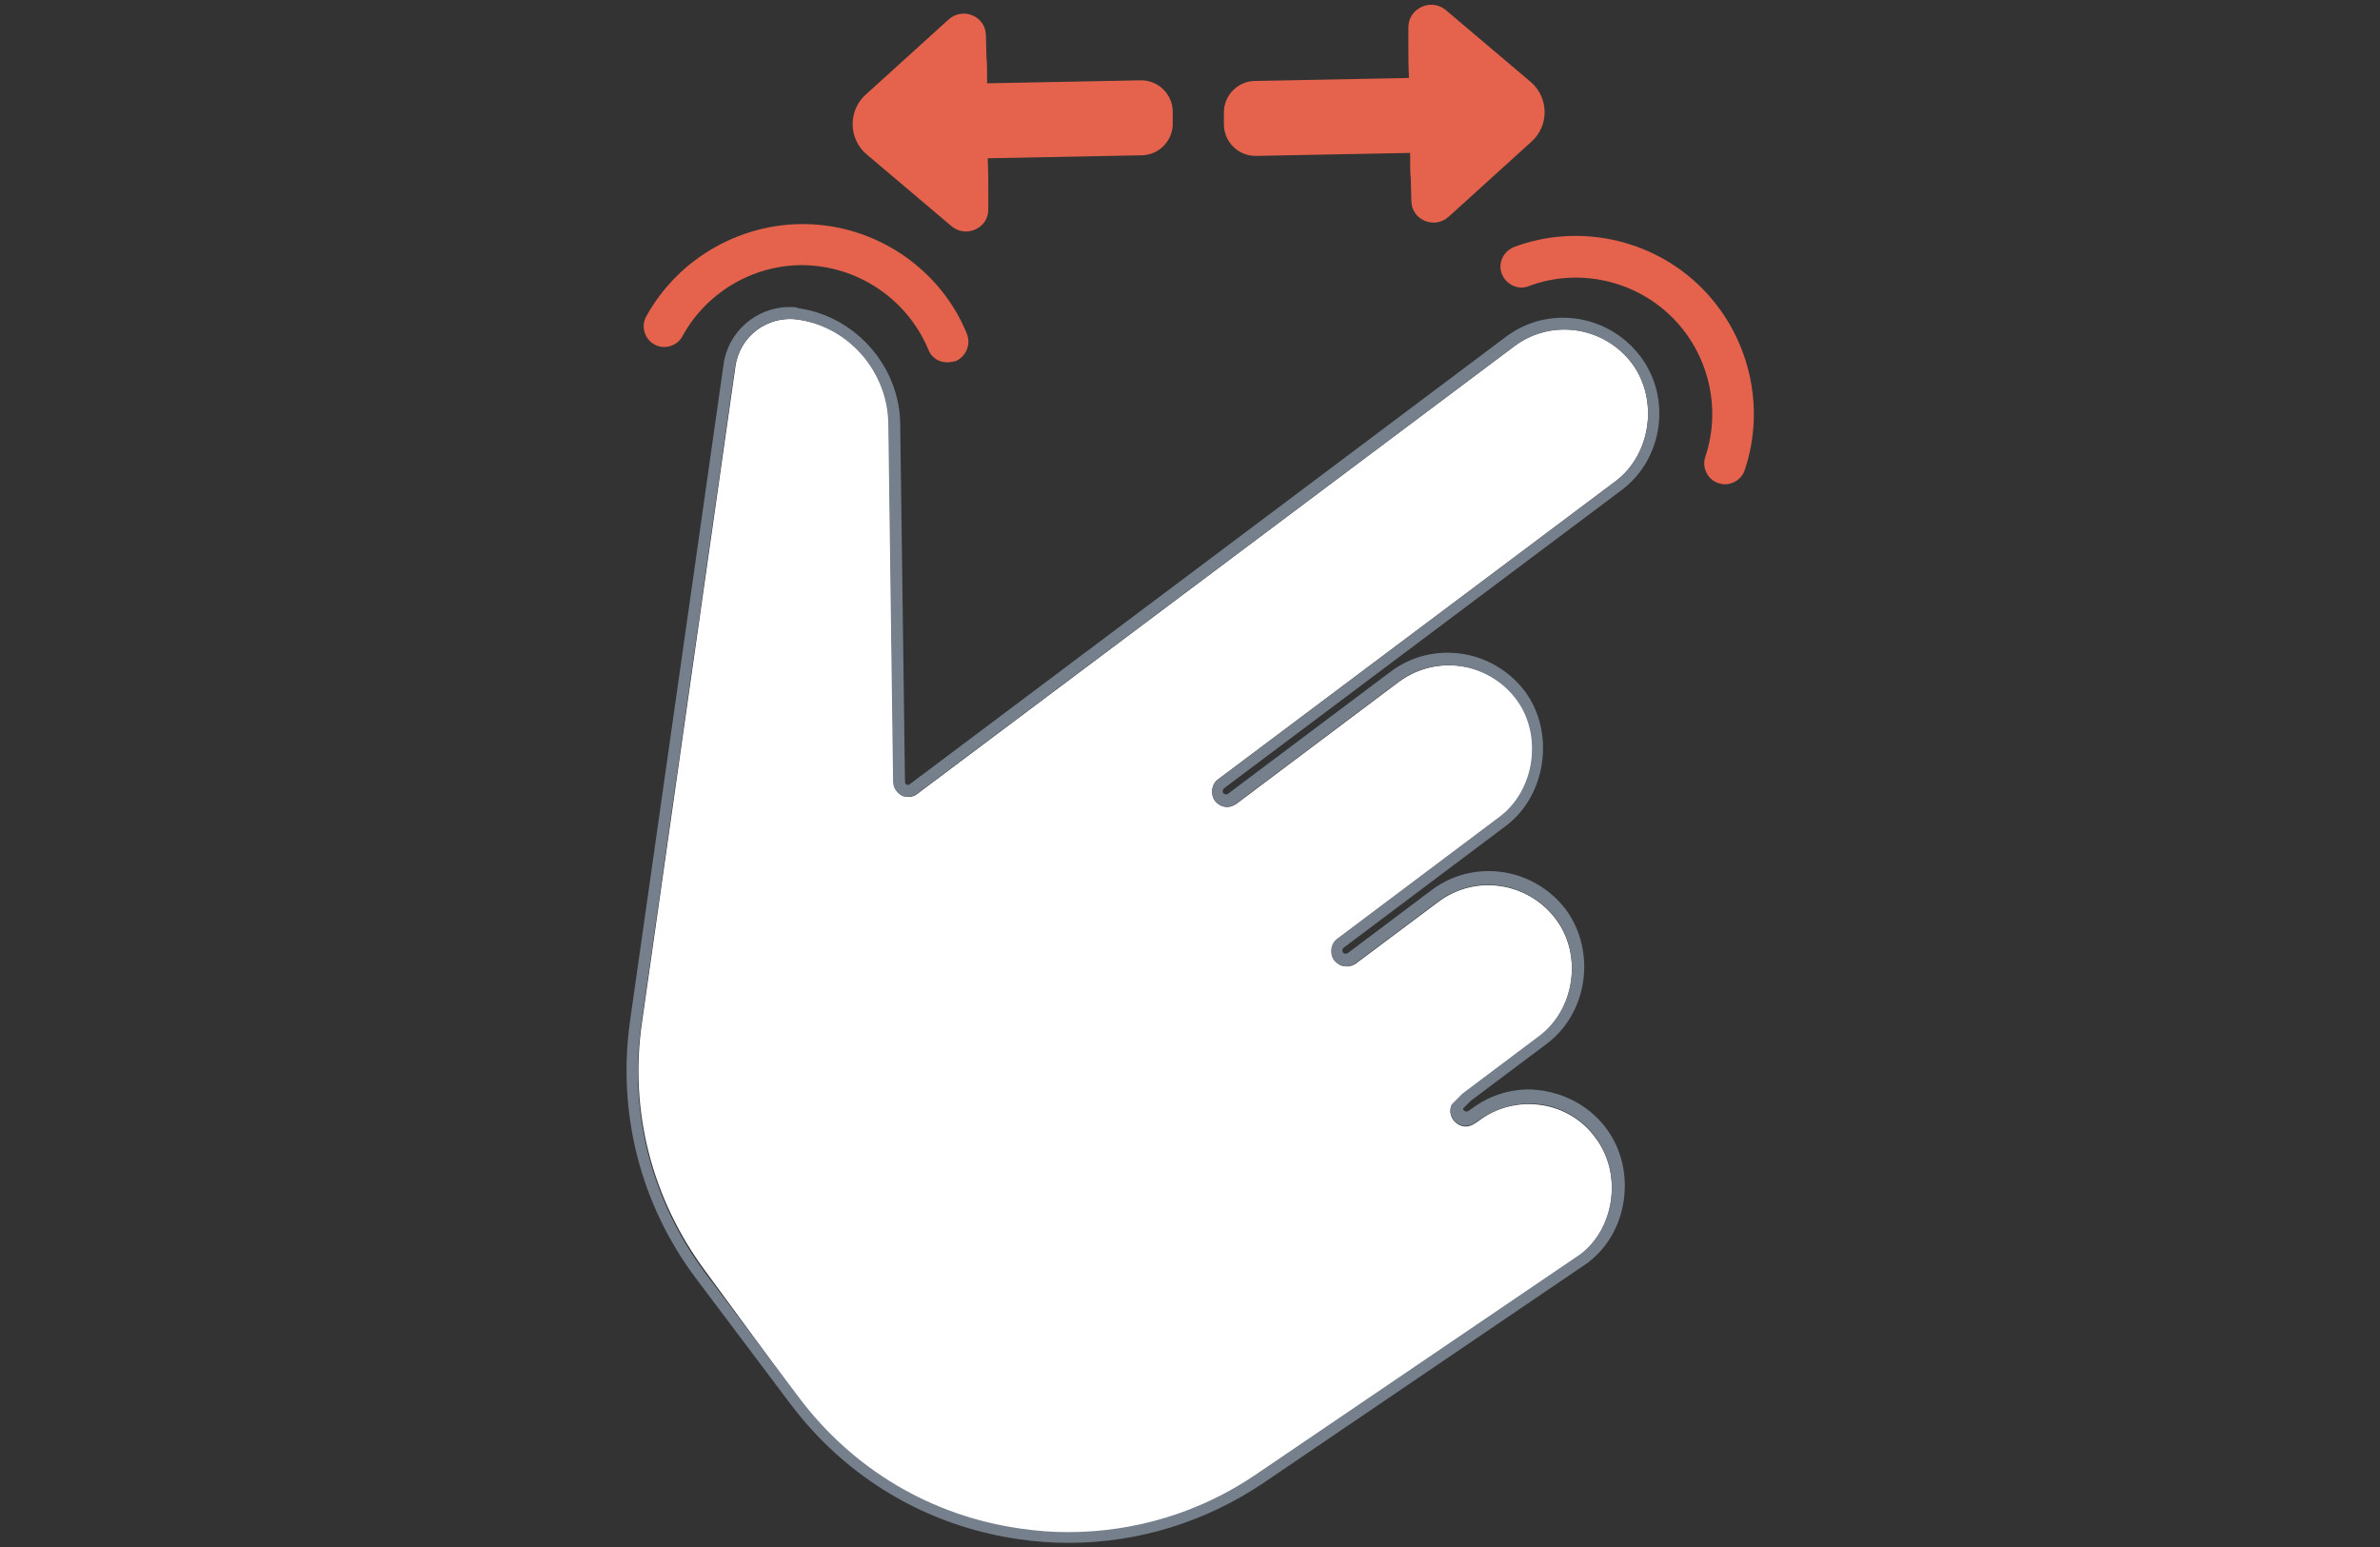 <?xml version="1.0" encoding="utf-8"?>
<!-- Generator: Adobe Illustrator 27.9.1, SVG Export Plug-In . SVG Version: 6.00 Build 0)  -->
<svg version="1.1" id="Capa_1" xmlns="http://www.w3.org/2000/svg" xmlns:xlink="http://www.w3.org/1999/xlink" x="0px" y="0px"
	 viewBox="0 0 400 260" style="enable-background:new 0 0 400 260;" xml:space="preserve">
<rect x="0" y="0" width="400" height="260" fill="#333333" stroke="none"/>
<style type="text/css">
	.st0{fill:#FFFFFF;}
	.st1{fill:#75808C;}
	.st2{fill:#E5634C;}
</style>
<g>
	<g>
		<g>
			<path class="st0" d="M118.6,213.7c-9-12.1-12.9-27-10.7-41.9l15.7-110.2c0.7-5.1,5.4-8.6,10.5-7.9c8.7,1.2,15.3,8.9,15.3,17.8
				l0.8,59.9c0,1,0.6,1.8,1.4,2.3c0.8,0.4,1.9,0.3,2.6-0.3l100.3-75.2c6.2-4.7,15.1-3.4,19.8,2.9c4.5,6.1,3.2,15.3-2.8,19.8
				L204.7,131c-1.1,0.8-1.3,2.5-0.5,3.6c0.4,0.5,1,0.9,1.7,1s1.3-0.1,1.9-0.5l27.3-20.5c6.2-4.6,15.1-3.4,19.8,2.9
				c4.5,6,3.2,15.3-2.8,19.8l-27.3,20.5c-1.1,0.8-1.3,2.5-0.5,3.6c0.4,0.5,1,0.9,1.7,1s1.3-0.1,1.8-0.4l13.9-10.4
				c6.2-4.7,15.1-3.4,19.8,2.9c4.5,6,3.2,15.2-2.8,19.7l-12.9,9.7l-1.8,1.8c-0.4,0.8-0.3,1.8,0.3,2.6c0.4,0.5,1,0.9,1.7,1
				s1.3-0.1,1.9-0.5l0.6-0.4c3-2.3,6.7-3.2,10.4-2.7c3.7,0.5,7.1,2.5,9.3,5.6c4.5,6,3.2,15.2-2.6,19.6l-54.5,37
				c-11.6,7.9-25.7,11.2-39.6,9.2c-14.9-2.1-28.1-9.9-37.2-22L118.6,213.7z"/>
			<path class="st1" d="M132.7,53.6c0.4,0,0.9,0,1.3,0.1c8.7,1.2,15.3,8.9,15.3,17.8l0.8,59.9c0,1,0.6,1.8,1.4,2.3
				c0.3,0.2,0.7,0.2,1.1,0.2c0.5,0,1.1-0.2,1.5-0.5l100.4-75.2c2.5-1.9,5.5-2.8,8.4-2.8c4.3,0,8.6,2,11.4,5.7
				c4.5,6.1,3.2,15.3-2.8,19.8L204.7,131c-1.1,0.8-1.3,2.5-0.5,3.6c0.4,0.5,1,0.9,1.7,1c0.1,0,0.2,0,0.3,0c0.6,0,1.1-0.2,1.5-0.5
				l27.3-20.5c2.5-1.9,5.5-2.8,8.4-2.8c4.3,0,8.6,2,11.4,5.7c4.5,6,3.2,15.3-2.8,19.8l-27.3,20.5c-1.1,0.8-1.3,2.5-0.5,3.6
				c0.4,0.5,1,0.9,1.7,1c0.1,0,0.2,0,0.4,0c0.5,0,1.1-0.2,1.5-0.5l13.9-10.4c2.5-1.9,5.5-2.8,8.4-2.8c4.3,0,8.6,2,11.4,5.7
				c4.5,6,3.2,15.2-2.8,19.7l-12.9,9.7l-1.8,1.8c-0.4,0.8-0.3,1.8,0.3,2.6c0.4,0.5,1,0.9,1.7,1c0.1,0,0.2,0,0.4,0
				c0.6,0,1.1-0.2,1.5-0.5l0.6-0.4c2.5-1.8,5.4-2.8,8.4-2.8c0.7,0,1.3,0,2,0.1c3.7,0.5,7.1,2.5,9.3,5.6c4.5,6,3.2,15.2-2.6,19.6
				l-54.5,37c-9.4,6.4-20.4,9.7-31.6,9.7c-2.7,0-5.3-0.2-8-0.6c-14.9-2.1-28.1-9.9-37.2-22l-15.8-21c-9-12.1-12.9-27-10.7-41.9
				l15.7-110.2C124.2,56.9,128.2,53.6,132.7,53.6 M132.7,51.6c-5.6,0-10.4,4.2-11.1,9.7l-15.7,110.2c-2.2,15.5,1.7,30.9,11.1,43.4
				l15.8,21c9.4,12.5,23,20.6,38.5,22.8c2.7,0.4,5.5,0.6,8.3,0.6c11.7,0,23-3.5,32.8-10.1l54.5-37c0,0,0.1,0,0.1-0.1
				c6.7-5.1,8.1-15.5,3-22.4c-2.6-3.5-6.4-5.7-10.7-6.4c-0.8-0.1-1.5-0.2-2.3-0.2c-3.5,0-6.8,1.1-9.6,3.2l-0.6,0.4
				c-0.1,0.1-0.2,0.1-0.3,0.1h-0.1c-0.1,0-0.3-0.1-0.4-0.2c-0.1-0.1-0.1-0.2-0.1-0.3l1.3-1.3l12.8-9.6c3.3-2.5,5.5-6.3,6.1-10.6
				s-0.5-8.6-2.9-11.9c-3.1-4.1-7.9-6.5-13-6.5c-3.5,0-6.8,1.1-9.6,3.2l-14.1,10.6c-0.1,0-0.2,0.1-0.3,0.1h-0.1
				c-0.1,0-0.3-0.1-0.4-0.2c0-0.1-0.1-0.2-0.1-0.4s0.1-0.3,0.2-0.4l27.3-20.5c6.8-5.1,8.3-15.7,3.2-22.6c-3.1-4.1-7.9-6.5-13-6.5
				c-3.5,0-6.8,1.1-9.6,3.2l-27.3,20.5c-0.1,0.1-0.2,0.1-0.3,0.1c0,0,0,0-0.1,0c-0.2,0-0.3-0.1-0.4-0.2c-0.2-0.2-0.1-0.6,0.1-0.8
				l66.8-50.1c7-5.2,8.5-15.5,3.2-22.5c-3.1-4.1-7.9-6.5-13-6.5c-3.5,0-6.8,1.1-9.6,3.2l-100.2,75.2c-0.1,0.1-0.2,0.1-0.3,0.1
				s-0.2,0-0.2,0c-0.2-0.1-0.3-0.3-0.3-0.5l-0.8-59.9c0-9.8-7.4-18.3-17.1-19.7C133.8,51.6,133.3,51.6,132.7,51.6L132.7,51.6z"/>
		</g>
	</g>
	<g>
		<path class="st2" d="M166.1,35.1v-3.8c0-0.7,0-2.5-0.1-4.7l25.8-0.5c3,0,5.4-2.5,5.3-5.5v-1.8c0-3-2.5-5.4-5.5-5.3L165.9,14
			c0-2,0-3.6-0.1-4.2L165.7,6c0-3.3-3.9-4.9-6.3-2.7l-13.9,12.6c-3,2.7-2.9,7.4,0.1,10L159.9,38C162.4,40.1,166.2,38.3,166.1,35.1z"
			/>
	</g>
	<g>
		<path class="st2" d="M236.7,4.6v3.8c0,0.7,0,2.5,0.1,4.7L211,13.6c-3,0-5.4,2.5-5.3,5.5v1.8c0,3,2.5,5.4,5.5,5.3l25.8-0.5
			c0,2,0,3.6,0.1,4.2l0.1,3.8c0,3.3,3.9,4.9,6.3,2.7l13.9-12.6c3-2.7,2.9-7.4-0.1-10L243,1.7C240.5-0.4,236.7,1.4,236.7,4.6z"/>
	</g>
	<path class="st2" d="M159.2,60.9c-1.4,0-2.7-0.8-3.2-2.2c-3.4-8.1-11.2-13.6-20-14.1c-8.7-0.5-17.1,4.2-21.3,11.9
		c-0.9,1.7-3.1,2.3-4.7,1.4c-1.7-0.9-2.3-3.1-1.4-4.7c5.5-10,16.4-16.1,27.9-15.5c11.4,0.6,21.7,7.8,26,18.4
		c0.7,1.8-0.1,3.8-1.9,4.6C160.1,60.8,159.6,60.9,159.2,60.9z"/>
	<path class="st2" d="M289.9,81.4c-0.4,0-0.7-0.1-1.1-0.2c-1.8-0.6-2.8-2.6-2.2-4.4c2.8-8.3,0.5-17.6-5.8-23.7s-15.7-8.1-23.9-5
		c-1.8,0.7-3.8-0.3-4.5-2.1s0.3-3.8,2.1-4.5c10.7-4,23-1.4,31.2,6.6s11.2,20.1,7.5,31C292.7,80.5,291.3,81.4,289.9,81.4z"/>
</g>
</svg>
